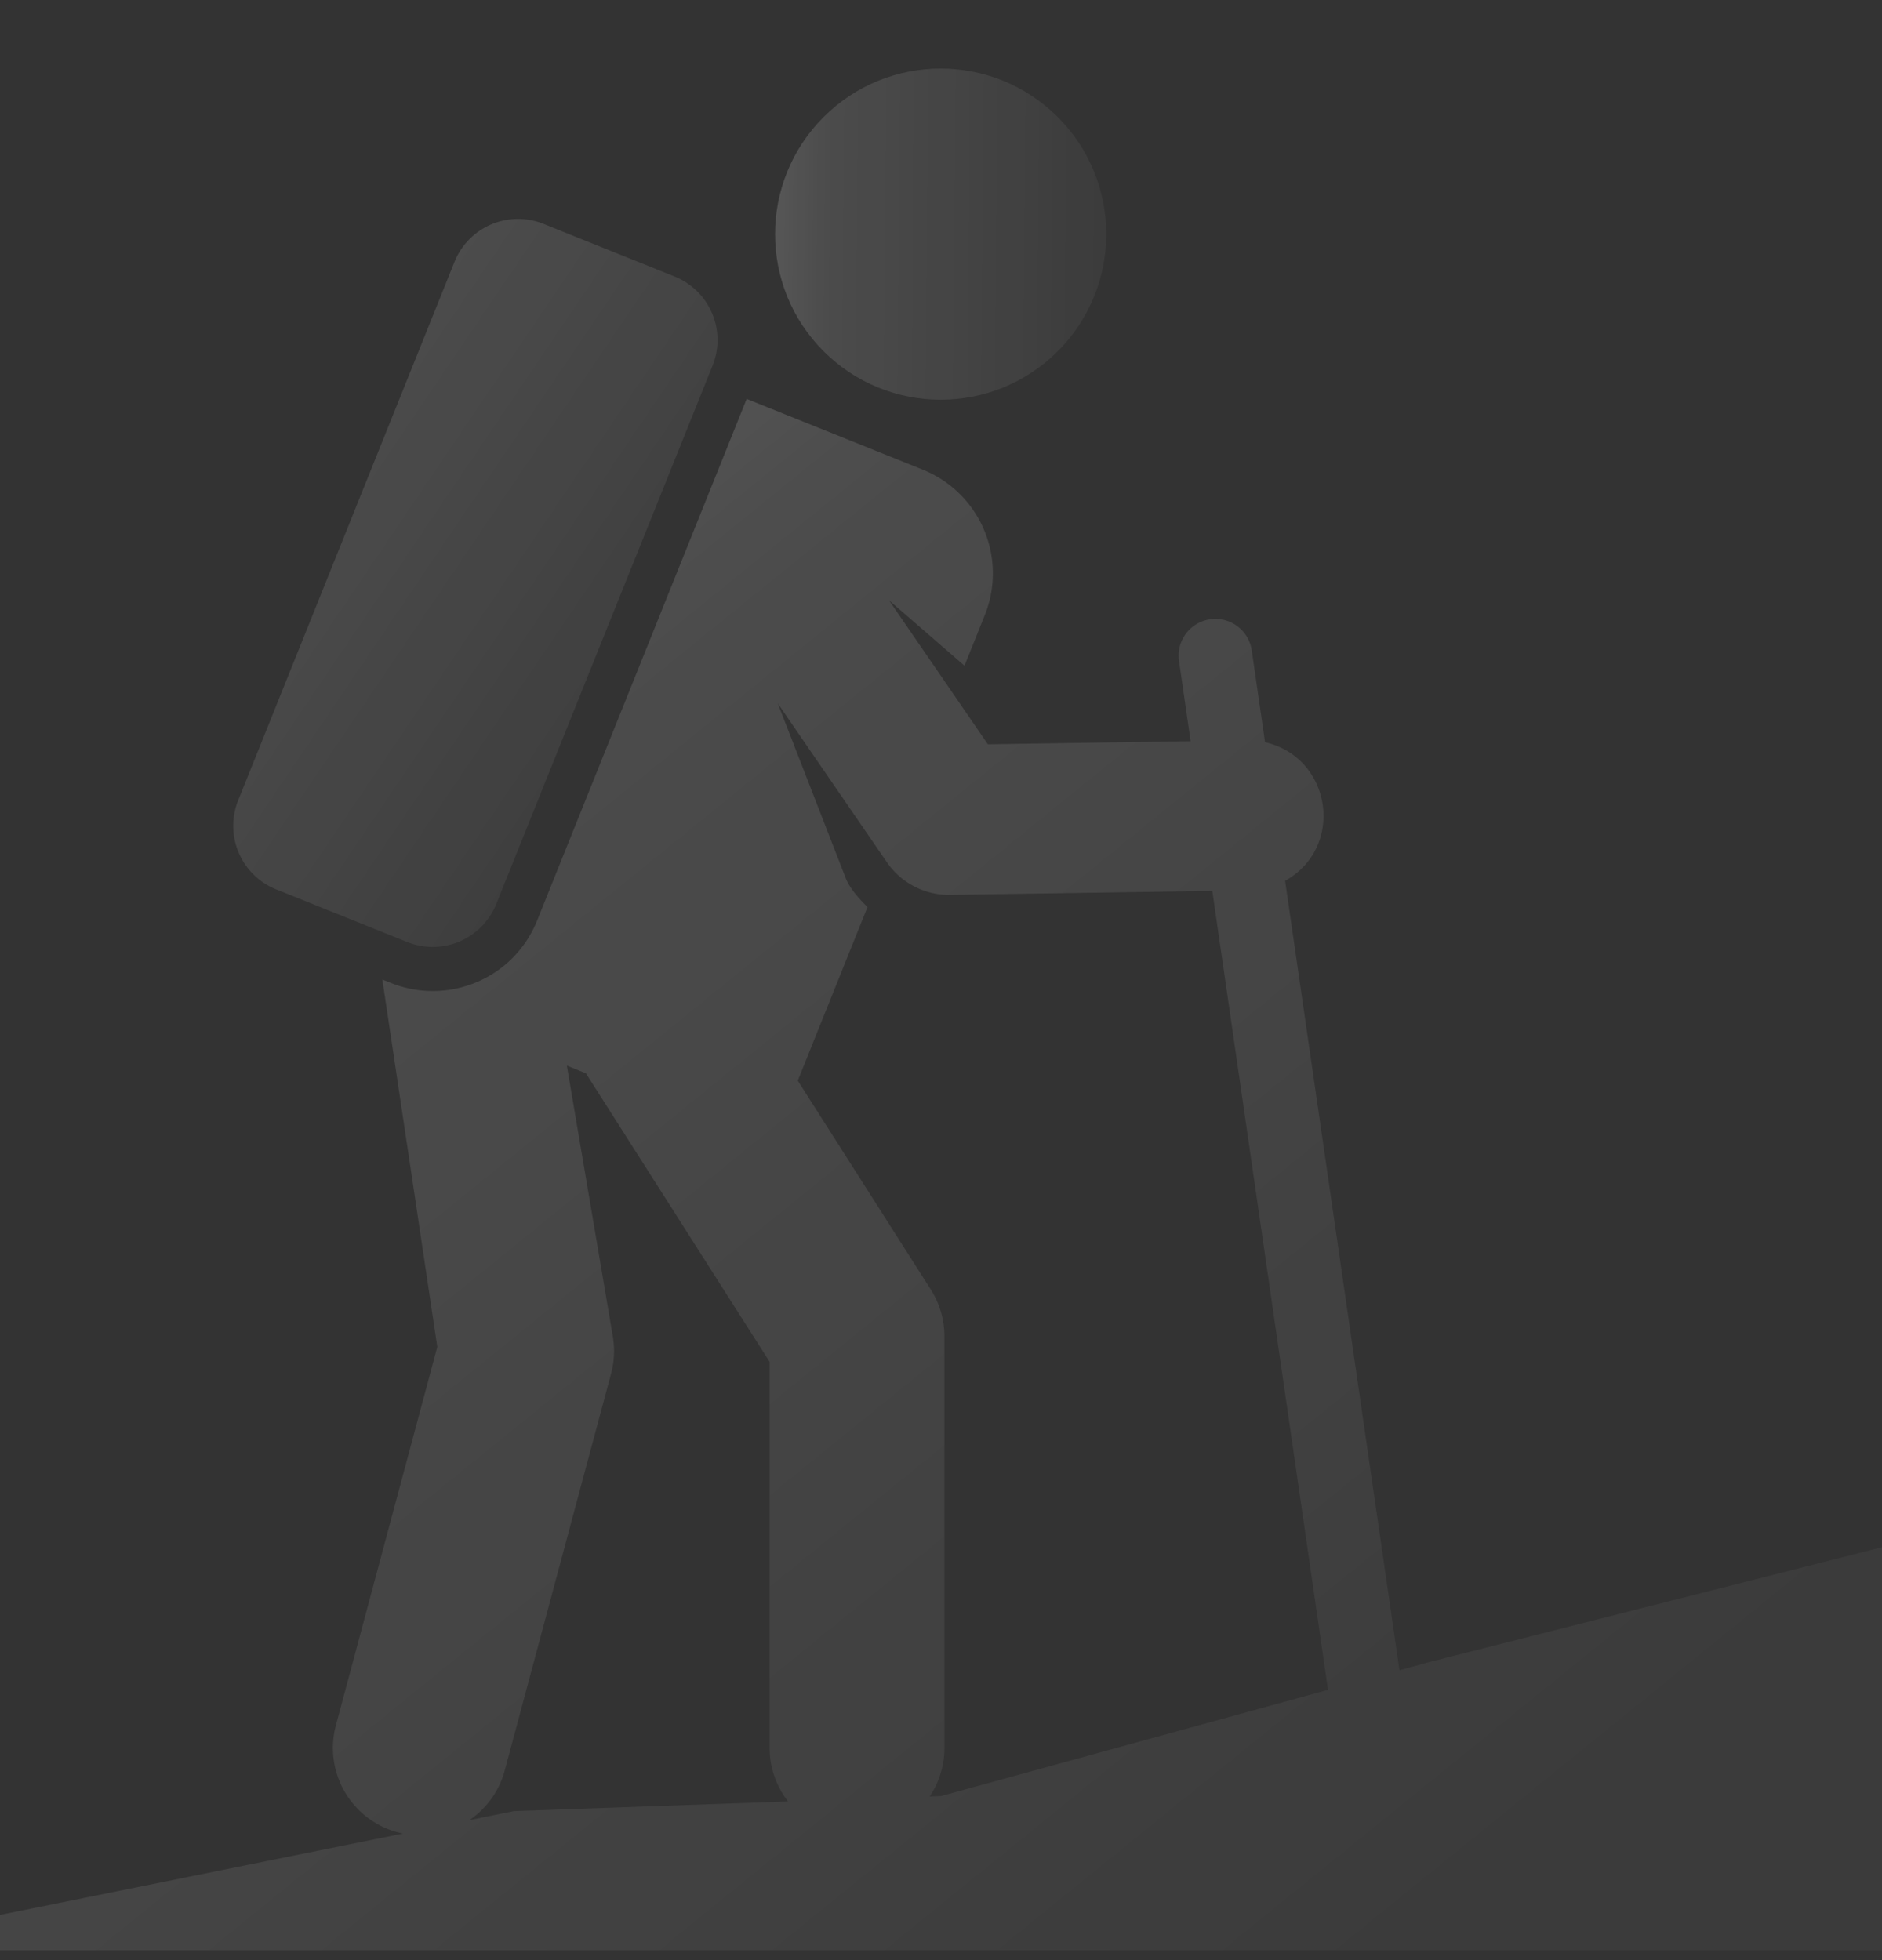 <svg xmlns="http://www.w3.org/2000/svg" fill="none" overflow="visible" preserveAspectRatio="none" style="display:block" viewBox="0 0 144 150"><rect x="0" y="0" width="144" height="150" fill="#333333" stroke="none"/><g id="Group"><path id="Vector" fill="url(#paint0_linear_2067_48626)" d="M80.934 26.877c4.948-4.948 4.948-12.97 0-17.918s-12.97-4.948-17.918 0-4.948 12.97 0 17.918 12.97 4.948 17.918 0"/><path id="Vector_2" fill="url(#paint1_linear_2067_48626)" d="m109.482 127.159-2.404.659-8.749-60.413c4.624-2.59 3.548-9.454-1.535-10.605l-1.018-7.027a2.81 2.81 0 0 0-3.186-2.38 2.81 2.81 0 0 0-2.38 3.186l.889 6.142-15.513.236-7.568-11.023 5.779 5.007 1.555-3.872A8.56 8.56 0 0 0 70.6 35.938l-13.469-5.41-16.027 39.904c-1.81 4.505-6.858 6.53-11.205 4.784l-.644-.258 4.205 28.114-7.759 28.958a6.685 6.685 0 0 0 5.131 8.283L0 146.539v2.697h144v-30.834zM39.33 138.596l-3.414.689a6.66 6.66 0 0 0 2.703-3.795l8.136-30.367c.25-.929.295-1.901.134-2.849l-3.516-20.725 1.455.584 14.061 22.085v29.541a6.66 6.66 0 0 0 1.406 4.099zm32.67-1.15-.866.03a6.65 6.65 0 0 0 1.128-3.717v-31.49c0-1.248-.35-2.5-1.046-3.591L61.04 82.698l5.34-13.292c-.594-.554-1.368-1.433-1.663-2.19L59.506 53.82l8.358 12.172a5.76 5.76 0 0 0 4.82 2.49l20.074-.304 8.854 61.141z"/><path id="Vector_3" fill="url(#paint2_linear_2067_48626)" d="m21.134 68.062 10.022 4.025a5.24 5.24 0 0 0 6.816-2.91l16.55-41.203a5.24 5.24 0 0 0-2.91-6.816L41.59 17.133a5.24 5.24 0 0 0-6.816 2.91l-16.55 41.203a5.24 5.24 0 0 0 2.91 6.816"/></g><defs><linearGradient id="paint0_linear_2067_48626" x1="54.057" x2="85.047" y1="17.918" y2="18.173" gradientUnits="userSpaceOnUse"><stop stop-color="#fff" stop-opacity=".24"/><stop offset=".3" stop-color="#fff" stop-opacity=".12"/><stop offset="1" stop-color="#fff" stop-opacity=".04"/></linearGradient><linearGradient id="paint1_linear_2067_48626" x1="0" x2="99.628" y1="30.527" y2="153.387" gradientUnits="userSpaceOnUse"><stop stop-color="#fff" stop-opacity=".24"/><stop offset=".3" stop-color="#fff" stop-opacity=".12"/><stop offset="1" stop-color="#fff" stop-opacity=".04"/></linearGradient><linearGradient id="paint2_linear_2067_48626" x1="17.846" x2="62.194" y1="16.754" y2="46.74" gradientUnits="userSpaceOnUse"><stop stop-color="#fff" stop-opacity=".24"/><stop offset=".3" stop-color="#fff" stop-opacity=".12"/><stop offset="1" stop-color="#fff" stop-opacity=".04"/></linearGradient></defs></svg>